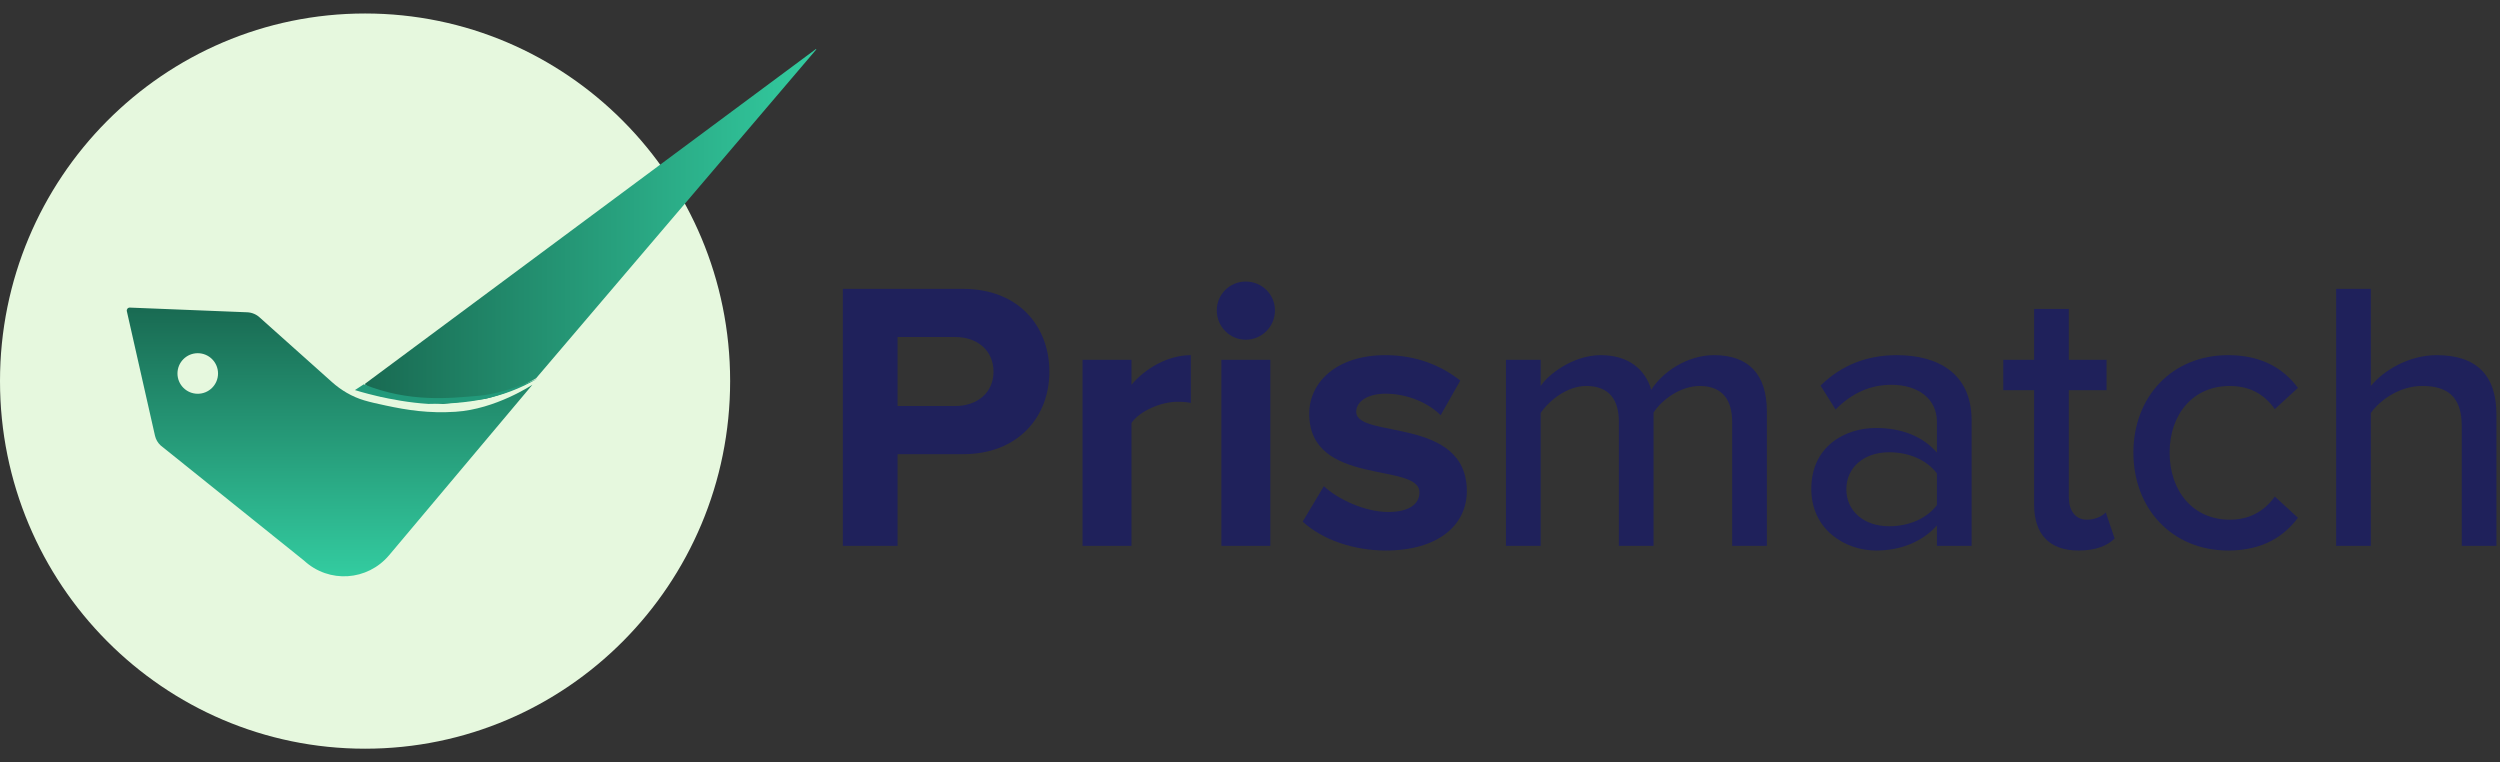 <svg width="164" height="50" viewBox="0 0 164 50" fill="none" xmlns="http://www.w3.org/2000/svg">
<rect x="0" y="0" width="164" height="50" fill="#333333" stroke="none"/>
<path d="M58.88 35.811V29.794H63.177C66.817 29.794 68.84 27.317 68.84 24.385C68.84 21.427 66.843 18.95 63.177 18.95H55.29V35.811H58.88ZM62.672 26.634H58.88V22.109H62.672C64.087 22.109 65.174 22.969 65.174 24.385C65.174 25.775 64.087 26.634 62.672 26.634Z" fill="#1F215B"/>
<path d="M74.224 35.811V27.747C74.755 26.963 76.171 26.356 77.232 26.356C77.612 26.356 77.89 26.382 78.117 26.432V23.298C76.6 23.298 75.109 24.182 74.224 25.244V23.601H71.014V35.811H74.224Z" fill="#1F215B"/>
<path d="M81.716 22.286C82.777 22.286 83.637 21.427 83.637 20.365C83.637 19.303 82.777 18.469 81.716 18.469C80.679 18.469 79.82 19.303 79.82 20.365C79.82 21.427 80.679 22.286 81.716 22.286ZM83.334 35.811V23.601H80.123V35.811H83.334Z" fill="#1F215B"/>
<path d="M90.915 36.114C94.303 36.114 96.224 34.471 96.224 32.221C96.224 27.292 88.969 28.808 88.969 27.014C88.969 26.331 89.727 25.826 90.89 25.826C92.382 25.826 93.772 26.483 94.505 27.241L95.794 24.966C94.581 24.005 92.938 23.298 90.89 23.298C87.654 23.298 85.885 25.092 85.885 27.14C85.885 31.943 93.115 30.3 93.115 32.297C93.115 33.055 92.457 33.586 91.067 33.586C89.55 33.586 87.756 32.752 86.846 31.892L85.455 34.218C86.744 35.406 88.792 36.114 90.915 36.114Z" fill="#1F215B"/>
<path d="M113.63 35.811H115.906V26.988C115.906 24.536 114.692 23.298 112.442 23.298C110.647 23.298 109.03 24.435 108.322 25.573C107.943 24.258 106.856 23.298 105.01 23.298C103.19 23.298 101.572 24.561 101.067 25.32V23.601H98.791V35.811H101.067V27.089C101.673 26.205 102.861 25.32 104.05 25.32C105.592 25.32 106.198 26.255 106.198 27.671V35.811H108.473V27.064C109.055 26.179 110.268 25.32 111.507 25.32C112.998 25.32 113.63 26.255 113.63 27.671V35.811Z" fill="#1F215B"/>
<path d="M127.062 35.811H129.337V27.57C129.337 24.46 127.087 23.298 124.433 23.298C122.461 23.298 120.792 23.955 119.427 25.295L120.413 26.862C121.5 25.775 122.688 25.244 124.079 25.244C125.823 25.244 127.062 26.154 127.062 27.671V29.693C126.126 28.606 124.711 28.075 123.067 28.075C121.02 28.075 118.821 29.289 118.821 32.069C118.821 34.749 121.045 36.114 123.067 36.114C124.711 36.114 126.101 35.533 127.062 34.471V35.811ZM127.062 33.131C126.379 34.041 125.191 34.522 123.927 34.522C122.284 34.522 121.121 33.536 121.121 32.095C121.121 30.654 122.284 29.668 123.927 29.668C125.191 29.668 126.379 30.148 127.062 31.058V33.131Z" fill="#1F215B"/>
<path d="M136.345 36.114C137.533 36.114 138.241 35.785 138.721 35.33L138.14 33.611C137.912 33.864 137.432 34.092 136.901 34.092C136.117 34.092 135.713 33.46 135.713 32.6V25.598H138.19V23.601H135.713V20.264H133.438V23.601H131.415V25.598H133.438V33.106C133.438 35.027 134.424 36.114 136.345 36.114Z" fill="#1F215B"/>
<path d="M139.951 29.693C139.951 33.359 142.479 36.114 146.17 36.114C148.47 36.114 149.861 35.154 150.745 33.965L149.229 32.575C148.496 33.586 147.51 34.092 146.271 34.092C143.869 34.092 142.327 32.221 142.327 29.693C142.327 27.165 143.869 25.32 146.271 25.32C147.51 25.32 148.496 25.8 149.229 26.837L150.745 25.446C149.861 24.258 148.47 23.298 146.17 23.298C142.479 23.298 139.951 26.028 139.951 29.693Z" fill="#1F215B"/>
<path d="M161.491 35.811H163.767V27.191C163.767 24.612 162.452 23.298 159.848 23.298C157.978 23.298 156.334 24.334 155.526 25.32V18.95H153.25V35.811H155.526V27.089C156.183 26.179 157.472 25.32 158.888 25.32C160.455 25.32 161.491 25.927 161.491 27.949V35.811Z" fill="#1F215B"/>
<path d="M23.949 49.115C37.175 49.115 47.897 38.318 47.897 25C47.897 11.682 37.175 0.885 23.949 0.885C10.722 0.885 0 11.682 0 25C0 38.318 10.722 49.115 23.949 49.115Z" fill="#E6F8DE"/>
<path d="M34.926 25.239C34.926 25.239 32.524 26.845 29.875 27.013C28.143 27.124 26.72 26.908 25.297 26.601C24.764 26.486 24.306 26.389 23.875 26.259C23.097 26.026 22.385 25.607 21.775 25.062L17.066 20.853C16.836 20.629 16.534 20.499 16.217 20.486L8.515 20.178C8.389 20.173 8.293 20.291 8.321 20.416L10.166 28.578C10.222 28.825 10.351 29.049 10.534 29.218L19.945 36.775C21.576 38.281 24.1 38.118 25.532 36.415L34.926 25.239Z" fill="url(#paint0_linear_3585_2388)"/>
<path d="M53.528 3.214L23.973 25.154C23.941 25.178 23.94 25.226 23.973 25.25L24.925 25.991L24.933 25.994L29.054 26.498H29.059L31.861 26.161H31.866C32.434 26.019 33.083 25.813 33.777 25.515C34.296 25.292 34.758 25.052 35.161 24.819L35.164 24.817L35.168 24.814L53.552 3.24L53.529 3.214H53.528Z" fill="url(#paint1_linear_3585_2388)"/>
<path d="M23.283 25.589C23.283 25.589 25.611 26.345 28.106 26.497C30.601 26.497 32.929 26.195 35.258 24.834C35.258 24.834 33.179 25.817 31.349 25.968C29.52 26.119 26.858 26.422 23.865 25.211L23.283 25.589Z" fill="#22997A"/>
<path d="M12.972 25.831C13.707 25.831 14.303 25.236 14.303 24.501C14.303 23.766 13.707 23.17 12.972 23.17C12.237 23.17 11.642 23.766 11.642 24.501C11.642 25.236 12.237 25.831 12.972 25.831Z" fill="#E6F8DE"/>
<defs>
<linearGradient id="paint0_linear_3585_2388" x1="21.621" y1="20.178" x2="21.621" y2="37.807" gradientUnits="userSpaceOnUse">
<stop stop-color="#196A52"/>
<stop offset="1" stop-color="#33CCA0"/>
</linearGradient>
<linearGradient id="paint1_linear_3585_2388" x1="23.948" y1="14.856" x2="53.552" y2="14.856" gradientUnits="userSpaceOnUse">
<stop stop-color="#196A52"/>
<stop offset="1" stop-color="#33CCA0"/>
</linearGradient>
</defs>
</svg>
